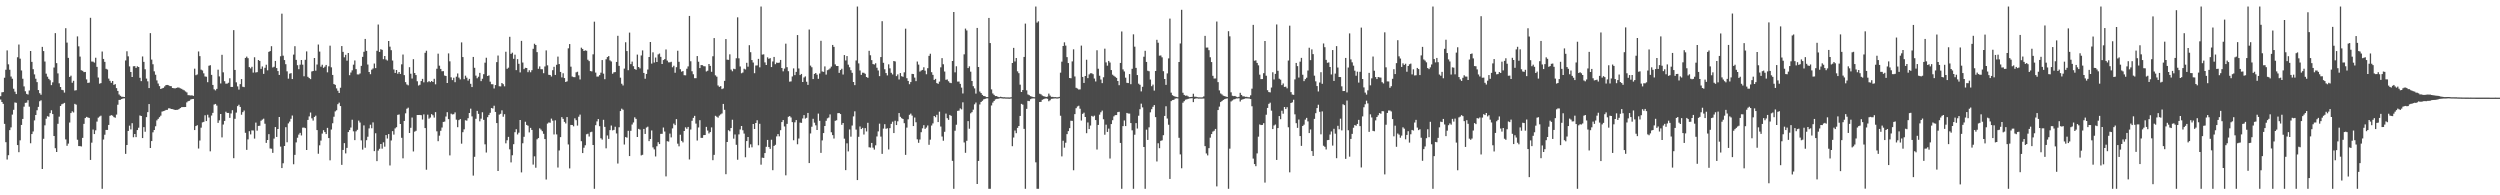 <svg xmlns="http://www.w3.org/2000/svg" width="1920" height="150"><path d="M0 73.876h1v2.573H0zM1 70.912h1v7.425H1zM2 70.724h1v9.045H2zM3 59.679h1v35.435H3zM4 53.554h1v55.678H4zM5 38.715h1v83.796H5zM6 49.384h1v69.798H6zM7 53.579h1v46.378H7zM8 58.788h1v39.063H8zM9 60.468h1v27.569H9zM10 68.131h1v16.212H10zM11 70.377h1v8.331H11zM12 72.253h1v6.711H12zM13 43.996h1v67.399H13zM14 34.197h1v82.679H14zM15 45.065h1v62.720H15zM16 54.094h1v41.849H16zM17 60.461h1v30.881H17zM18 66.330h1v15.601H18zM19 70.086h1v8.931H19zM20 72.089h1v6.720H20zM21 72.590h1v4.379H21zM22 69.489h1v12.419H22zM23 39.185h1v70.866H23zM24 47.539h1v55.435H24zM25 53.135h1v47.832H25zM26 57.161h1v35.282H26zM27 60.489h1v27.841H27zM28 63.096h1v21.584H28zM29 69.196h1v12.863H29zM30 71.560h1v6.228H30zM31 72.746h1v4.303H31zM32 35.973h1v93.819H32zM33 39.235h1v67.381H33zM34 47.237h1v49.017H34zM35 56.566h1v34.618H35zM36 58.898h1v30.363H36zM37 60.590h1v29.038H37zM38 61.645h1v25.248H38zM39 65.389h1v19.304H39zM40 63.240h1v24.383H40zM41 51.892h1v52.581H41zM42 25.436h1v88.399H42zM43 48.495h1v68.253H43zM44 56.378h1v38.683H44zM45 64.005h1v25.596H45zM46 66.811h1v14.621H46zM47 68.946h1v11.137H47zM48 69.273h1v10.355H48zM49 71.098h1v7.896H49zM50 21.652h1v85.384H50zM51 32.730h1v79.223H51zM52 44.440h1v65.840H52zM53 59.097h1v34.996H53zM54 58.115h1v28.736H54zM55 63.556h1v21.959H55zM56 62.057h1v24.328H56zM57 69.548h1v10.210H57zM58 69.257h1v11.131H58zM59 27.962h1v79.328H59zM60 35.577h1v76.577H60zM61 43.469h1v68.742H61zM62 53.973h1v58.511H62zM63 54.394h1v51.503H63zM64 55.394h1v39.745H64zM65 55.252h1v35.442H65zM66 60.981h1v28.786H66zM67 63.668h1v26.546H67zM68 63.437h1v27.152H68zM69 13.694h1v109.126H69zM70 47.234h1v62.354H70zM71 47.351h1v52.123H71zM72 48.097h1v54.863H72zM73 44.325h1v55.751H73zM74 51.340h1v42.066H74zM75 59.564h1v30.824H75zM76 64.236h1v25.282H76zM77 63.828h1v24.996H77zM78 39.601h1v105.386H78zM79 45.243h1v61.894H79zM80 47.530h1v55.962H80zM81 52.814h1v46.969H81zM82 53.375h1v46.433H82zM83 60.388h1v35.566H83zM84 62.048h1v26.884H84zM85 63.567h1v24.850H85zM86 62.187h1v26.642H86zM87 65.167h1v24.813H87zM88 64.629h1v25.777H88zM89 67.692h1v20.338H89zM90 69.848h1v10.579H90zM91 72.574h1v4.152H91zM92 73.565h1v3.062H92zM93 74.313h1v1.712H93zM94 74.355h1v1.270H94zM95 74.517h1v1.000H95zM96 46.449h1v71.711H96zM97 39.388h1v71.956H97zM98 43.279h1v57.262H98zM99 51.002h1v45.527H99zM100 55.277h1v44.117H100zM101 59.134h1v35.504H101zM102 50.896h1v54.545H102zM103 50.793h1v52.132H103zM104 52.197h1v53.144H104zM105 50.938h1v48.974H105zM106 51.478h1v46.619H106zM107 59.731h1v28.958H107zM108 62.292h1v26.793H108zM109 43.373h1v62.672H109zM110 47.520h1v50.127H110zM111 53.201h1v47.951H111zM112 60.347h1v29.610H112zM113 62.485h1v23.648H113zM114 67.655h1v12.291H114zM115 25.452h1v88.206H115zM116 45.792h1v62.535H116zM117 49.345h1v52.306H117zM118 54.803h1v45.042H118zM119 57.401h1v39.553H119zM120 61.757h1v30.725H120zM121 64.156h1v27.155H121zM122 66.174h1v23.843H122zM123 68.367h1v20.464H123zM124 67.843h1v17.860H124zM125 67.484h1v17.844H125zM126 66.360h1v18.670H126zM127 65.327h1v19.121H127zM128 65.254h1v19.135H128zM129 65.472h1v17.709H129zM130 66.074h1v17.125H130zM131 66.188h1v17.507H131zM132 67.568h1v16.262H132zM133 67.717h1v16.418H133zM134 67.891h1v16.580H134zM135 67.518h1v16.857H135zM136 67.186h1v17.146H136zM137 67.273h1v16.555H137zM138 67.834h1v15.168H138zM139 68.177h1v14.133H139zM140 68.877h1v13.351H140zM141 69.383h1v12.843H141zM142 70.255h1v11.925H142zM143 70.965h1v7.695H143zM144 73.041h1v4.655H144zM145 73.144h1v4.271H145zM146 73.313h1v3.140H146zM147 73.231h1v2.875H147zM148 73.622h1v2.351H148zM149 52.746h1v47.122H149zM150 57.747h1v39.054H150zM151 57.204h1v38.944H151zM152 39.516h1v74.567H152zM153 43.130h1v64.794H153zM154 53.503h1v44.568H154zM155 54.133h1v39.869H155zM156 56.305h1v37.269H156zM157 58.708h1v29.842H157zM158 58.926h1v34.069H158zM159 63.112h1v25.012H159zM160 50.480h1v39.789H160zM161 50.054h1v66.149H161zM162 57.493h1v31.245H162zM163 65.252h1v21.446H163zM164 68.616h1v11.655H164zM165 69.427h1v10.378H165zM166 68.271h1v12.843H166zM167 53.517h1v40.851H167zM168 58.653h1v33.781H168zM169 64.110h1v23.467H169zM170 42.110h1v63.421H170zM171 55.575h1v40.093H171zM172 62.377h1v30.521H172zM173 64.252h1v21.535H173zM174 64.199h1v22.538H174zM175 63.524h1v23.202H175zM176 60.130h1v30.379H176zM177 66.758h1v20.393H177zM178 66.767h1v17.841H178zM179 23.165h1v98.330H179zM180 53.714h1v37.543H180zM181 63.242h1v23.243H181zM182 66.378h1v15.154H182zM183 68.832h1v11.584H183zM184 64.616h1v17.525H184zM185 60.718h1v27.383H185zM186 66.616h1v19.512H186zM187 66.927h1v17.974H187zM188 44.513h1v57.470H188zM189 43.474h1v71.608H189zM190 44.717h1v62.366H190zM191 51.567h1v49.219H191zM192 52.542h1v50.693H192zM193 51.281h1v48.889H193zM194 55.756h1v44.424H194zM195 43.973h1v62.473H195zM196 55.639h1v38.500H196zM197 55.396h1v44.980H197zM198 46.072h1v50.670H198zM199 46.786h1v49.777H199zM200 52.890h1v39.823H200zM201 51.068h1v40.787H201zM202 56.731h1v34.412H202zM203 52.071h1v42.952H203zM204 49.718h1v59.990H204zM205 54.012h1v53.522H205zM206 39.816h1v63.185H206zM207 39.242h1v74.799H207zM208 35.484h1v78.735H208zM209 51.835h1v65.559H209zM210 51.276h1v55.190H210zM211 46.815h1v50.793H211zM212 52.279h1v52.901H212zM213 54.586h1v44.476H213zM214 57.568h1v32.307H214zM215 43.201h1v69.399H215zM216 10.508h1v118.579H216zM217 42.769h1v82.606H217zM218 46.106h1v66.035H218zM219 49.292h1v48.415H219zM220 54.801h1v54.446H220zM221 60.425h1v34.351H221zM222 56.593h1v36.811H222zM223 56.179h1v35.058H223zM224 60.706h1v28.008H224zM225 41.922h1v84.224H225zM226 35.479h1v83.480H226zM227 45.996h1v63.368H227zM228 50.075h1v55.703H228zM229 53.135h1v50.214H229zM230 49.649h1v52.380H230zM231 46.095h1v57.930H231zM232 49.649h1v48.383H232zM233 58.566h1v39.359H233zM234 45.937h1v52.489H234zM235 39.450h1v75.742H235zM236 58.983h1v33.108H236zM237 59.978h1v29.398H237zM238 60.768h1v25.639H238zM239 54.872h1v36.031H239zM240 54.549h1v38.058H240zM241 44.520h1v45.307H241zM242 54.295h1v34.518H242zM243 49.553h1v50.363H243zM244 34.193h1v83.865H244zM245 39.640h1v71.976H245zM246 51.224h1v56.781H246zM247 49.711h1v52.897H247zM248 52.128h1v47.868H248zM249 51.178h1v50.244H249zM250 49.892h1v53.094H250zM251 55.534h1v42.666H251zM252 50.931h1v55.094H252zM253 35.083h1v88.055H253zM254 51.723h1v47.761H254zM255 57.534h1v37.113H255zM256 64.554h1v25.122H256zM257 65.167h1v20.405H257zM258 67.879h1v16.795H258zM259 69.708h1v10.339H259zM260 71.409h1v7.450H260zM261 67.390h1v14.060H261zM262 35.371h1v91.235H262zM263 39.825h1v75.332H263zM264 44.032h1v65.891H264zM265 42.098h1v75.719H265zM266 46.609h1v66.946H266zM267 40.716h1v60.709H267zM268 57.774h1v42.126H268zM269 55.726h1v42.222H269zM270 53.996h1v37.951H270zM271 49.640h1v51.201H271zM272 46.436h1v61.196H272zM273 53.094h1v47.786H273zM274 57.117h1v42.561H274zM275 57.188h1v35.426H275zM276 56.419h1v37.679H276zM277 50.583h1v57.241H277zM278 43.673h1v71.237H278zM279 39.766h1v56.522H279zM280 29.894h1v83.583H280zM281 39.075h1v68.580H281zM282 49.539h1v55.472H282zM283 55.321h1v43.277H283zM284 57.003h1v38.795H284zM285 53.524h1v44.978H285zM286 52.570h1v41.423H286zM287 48.816h1v67.268H287zM288 52.306h1v50.036H288zM289 39.020h1v84.714H289zM290 18.846h1v96.794H290zM291 39.894h1v74.368H291zM292 37.791h1v72.780H292zM293 38.317h1v75.842H293zM294 45.458h1v63.833H294zM295 43.021h1v69.630H295zM296 45.724h1v58.010H296zM297 46.513h1v59.862H297zM298 31.487h1v71.498H298zM299 35.834h1v91.253H299zM300 38.569h1v69.331H300zM301 46.507h1v54.208H301zM302 53.334h1v50.056H302zM303 55.998h1v42.634H303zM304 53.755h1v43.945H304zM305 56.628h1v31.567H305zM306 55.289h1v32.627H306zM307 56.788h1v38.429H307zM308 49.397h1v56.445H308zM309 41.883h1v79.706H309zM310 57.726h1v35.133H310zM311 63.062h1v23.952H311zM312 64.856h1v18.654H312zM313 65.552h1v17.134H313zM314 51.606h1v50.562H314zM315 56.637h1v41.505H315zM316 60.336h1v29.915H316zM317 45.454h1v70.882H317zM318 56.062h1v45.060H318zM319 57.655h1v42.812H319zM320 62.418h1v25.925H320zM321 65.671h1v22.634H321zM322 65.085h1v23.199H322zM323 62.272h1v26.193H323zM324 60.555h1v31.229H324zM325 63.217h1v24.625H325zM326 40.565h1v57.800H326zM327 38.981h1v91.370H327zM328 63.139h1v24.941H328zM329 62.299h1v28.823H329zM330 63.098h1v27.173H330zM331 62.210h1v25.454H331zM332 62.986h1v25.523H332zM333 60.535h1v29.766H333zM334 64.778h1v21.362H334zM335 52.780h1v48.061H335zM336 41.222h1v67.234H336zM337 50.414h1v53.787H337zM338 52.920h1v47.550H338zM339 54.707h1v43.247H339zM340 54.625h1v39.038H340zM341 58.019h1v35.390H341zM342 58.381h1v31.119H342zM343 63.762h1v22.424H343zM344 40.997h1v50.507H344zM345 47.081h1v72.240H345zM346 59.372h1v27.905H346zM347 61.528h1v26.402H347zM348 59.683h1v28.011H348zM349 63.110h1v23.213H349zM350 58.880h1v33.021H350zM351 56.426h1v41.238H351zM352 59.592h1v32.671H352zM353 60.960h1v30.489H353zM354 32.545h1v77.772H354zM355 43.817h1v57.708H355zM356 60.846h1v38.498H356zM357 58.115h1v34.229H357zM358 59.628h1v33.053H358zM359 61.887h1v28.908H359zM360 60.555h1v26.232H360zM361 64.336h1v19.098H361zM362 66.863h1v22.527H362zM363 43.703h1v91.134H363zM364 52.066h1v68.365H364zM365 58.054h1v33.176H365zM366 60.132h1v24.994H366zM367 58.930h1v28.516H367zM368 55.962h1v37.205H368zM369 62.297h1v28.837H369zM370 60.468h1v25.761H370zM371 57.003h1v35.078H371zM372 48.125h1v62.743H372zM373 44.337h1v72.794H373zM374 58.381h1v31.647H374zM375 57.919h1v30.331H375zM376 62.739h1v23.879H376zM377 64.659h1v18.260H377zM378 64.698h1v18.629H378zM379 67.964h1v13.227H379zM380 65.314h1v20.661H380zM381 47.704h1v46.822H381zM382 42.650h1v88.657H382zM383 66.250h1v21.744H383zM384 66.362h1v21.030H384zM385 63.755h1v20.995H385zM386 64.677h1v24.953H386zM387 66.280h1v21.419H387zM388 39.718h1v70.372H388zM389 52.851h1v54.852H389zM390 51.977h1v53.133H390zM391 28.283h1v86.396H391zM392 41.370h1v83.345H392zM393 40.448h1v78.813H393zM394 45.152h1v65.600H394zM395 41.968h1v59.553H395zM396 53.847h1v45.399H396zM397 45.438h1v57.818H397zM398 48.985h1v52.927H398zM399 55.577h1v36.564H399zM400 31.400h1v101.024H400zM401 48.010h1v62.022H401zM402 53.075h1v51.988H402zM403 52.089h1v41.384H403zM404 52.242h1v43.730H404zM405 55.463h1v41.116H405zM406 53.954h1v47.704H406zM407 55.495h1v42.719H407zM408 53.911h1v45.900H408zM409 37.482h1v88.916H409zM410 33.600h1v86.442H410zM411 34.577h1v94.244H411zM412 40.057h1v66.948H412zM413 52.814h1v53.245H413zM414 50.999h1v47.543H414zM415 53.128h1v46.397H415zM416 53.201h1v47.539H416zM417 56.197h1v46.575H417zM418 51.068h1v55.758H418zM419 38.697h1v99.204H419zM420 50.180h1v44.737H420zM421 57.454h1v36.619H421zM422 57.616h1v36.651H422zM423 58.772h1v32.320H423zM424 53.913h1v38.768H424zM425 51.304h1v51.954H425zM426 57.527h1v34.872H426zM427 49.766h1v53.435H427zM428 43.460h1v85.217H428zM429 49.223h1v66.321H429zM430 55.241h1v50.077H430zM431 59.438h1v30.496H431zM432 56.266h1v35.001H432zM433 59.942h1v33.657H433zM434 62.954h1v31.856H434zM435 62.448h1v27.484H435zM436 37.134h1v73.798H436zM437 33.863h1v95.483H437zM438 51.192h1v44.749H438zM439 58.754h1v37.262H439zM440 59.225h1v37.791H440zM441 59.296h1v31.588H441zM442 55.529h1v36.765H442zM443 55.080h1v41.407H443zM444 57.857h1v31.812H444zM445 61.013h1v27.024H445zM446 36.630h1v71.791H446zM447 37.571h1v79.985H447zM448 39.150h1v74.332H448zM449 38.658h1v72.917H449zM450 38.972h1v64.135H450zM451 45.879h1v56.811H451zM452 46.967h1v57.877H452zM453 54.559h1v46.960H453zM454 54.817h1v46.358H454zM455 41.723h1v69.653H455zM456 16.637h1v128.359H456zM457 55.735h1v40.414H457zM458 58.839h1v34.401H458zM459 58.781h1v32.643H459zM460 57.681h1v39.235H460zM461 55.788h1v50.423H461zM462 46.156h1v61.082H462zM463 56.570h1v35.438H463zM464 60.841h1v36.573H464zM465 45.511h1v68.420H465zM466 43.803h1v60.212H466zM467 43.039h1v63.599H467zM468 46.378h1v53.542H468zM469 47.221h1v49.173H469zM470 56.618h1v43.549H470zM471 55.527h1v44.190H471zM472 55.346h1v42.000H472zM473 47.552h1v54.943H473zM474 27.518h1v98.058H474zM475 50.578h1v47.177H475zM476 59.649h1v25.660H476zM477 64.286h1v19.194H477zM478 65.623h1v18.640H478zM479 52.679h1v58.317H479zM480 32.451h1v72.821H480zM481 39.207h1v66.527H481zM482 53.911h1v46.557H482zM483 25.049h1v94.828H483zM484 49.267h1v51.178H484zM485 47.312h1v48.328H485zM486 50.826h1v43.208H486zM487 52.979h1v37.143H487zM488 53.606h1v37.663H488zM489 41.920h1v63.284H489zM490 51.473h1v47.498H490zM491 52.517h1v47.035H491zM492 42.574h1v76.758H492zM493 38.708h1v80.170H493zM494 56.005h1v43.039H494zM495 60.487h1v42.368H495zM496 56.806h1v41.121H496zM497 53.428h1v43.861H497zM498 43.792h1v64.579H498zM499 32.240h1v74.503H499zM500 48.830h1v51.384H500zM501 40.169h1v73.034H501zM502 48.019h1v66.719H502zM503 44.176h1v76.009H503zM504 47.614h1v64.719H504zM505 41.780h1v67.449H505zM506 41.089h1v69.573H506zM507 43.680h1v59.120H507zM508 49.159h1v53.613H508zM509 46.131h1v51.791H509zM510 45.417h1v55.607H510zM511 37.997h1v97.490H511zM512 46.559h1v61.858H512zM513 47.852h1v60.919H513zM514 47.894h1v54.707H514zM515 47.443h1v58.088H515zM516 51.677h1v46.918H516zM517 50.466h1v44.444H517zM518 55.863h1v40.228H518zM519 51.597h1v39.887H519zM520 38.972h1v71.347H520zM521 47.443h1v64.941H521zM522 53.158h1v50.311H522zM523 55.048h1v53.142H523zM524 54.591h1v54.769H524zM525 57.740h1v42.888H525zM526 57.877h1v39.919H526zM527 52.780h1v46.154H527zM528 50.990h1v46.513H528zM529 12.254h1v110.200H529zM530 47.065h1v52.430H530zM531 54.721h1v38.056H531zM532 57.035h1v33.479H532zM533 60.054h1v28.951H533zM534 60.038h1v34.900H534zM535 43.034h1v64.906H535zM536 47.395h1v50.484H536zM537 52.290h1v40.034H537zM538 49.990h1v55.872H538zM539 50.056h1v55.822H539zM540 50.828h1v52.936H540zM541 50.919h1v52.757H541zM542 54.888h1v42.565H542zM543 54.334h1v45.932H543zM544 49.175h1v53.320H544zM545 50.567h1v50.880H545zM546 55.145h1v42.680H546zM547 43.217h1v79.807H547zM548 29.235h1v89.685H548zM549 57.845h1v31.096H549zM550 58.857h1v30.785H550zM551 65.618h1v24.747H551zM552 66.730h1v22.057H552zM553 66.147h1v21.687H553zM554 68.475h1v18.654H554zM555 67.891h1v11.911H555zM556 62.096h1v22.213H556zM557 30.018h1v103.754H557zM558 45.818h1v63.238H558zM559 45.957h1v54.032H559zM560 41.732h1v59.074H560zM561 53.430h1v44.877H561zM562 54.751h1v37.214H562zM563 52.789h1v53.698H563zM564 53.121h1v50.166H564zM565 44.737h1v66.492H565zM566 13.300h1v109.401H566zM567 44.824h1v58.413H567zM568 51.025h1v48.429H568zM569 56.275h1v40.498H569zM570 55.724h1v44.312H570zM571 52.810h1v49.784H571zM572 53.348h1v67.442H572zM573 48.246h1v60.104H573zM574 51.210h1v53.986H574zM575 34.692h1v78.772H575zM576 40.084h1v70.766H576zM577 46.111h1v67.058H577zM578 48.042h1v47.205H578zM579 56.200h1v42.858H579zM580 50.327h1v44.133H580zM581 50.205h1v42.169H581zM582 45.211h1v66.378H582zM583 51.704h1v43.362H583zM584 4.999h1v121.468H584zM585 41.943h1v79.159H585zM586 41.723h1v79.548H586zM587 47.905h1v69.653H587zM588 49.942h1v62.817H588zM589 44.021h1v63.469H589zM590 45.168h1v67.763H590zM591 44.621h1v69.690H591zM592 51.482h1v55.856H592zM593 47.200h1v83.508H593zM594 43.716h1v68.385H594zM595 49.313h1v61.883H595zM596 48.079h1v56.662H596zM597 48.312h1v54.632H597zM598 48.088h1v56.616H598zM599 46.053h1v53.950H599zM600 52.217h1v41.515H600zM601 54.778h1v37.418H601zM602 52.709h1v44.403H602zM603 33.552h1v101.109H603zM604 51.601h1v43.554H604zM605 54.689h1v35.019H605zM606 62.743h1v26.413H606zM607 62.514h1v27.686H607zM608 58.722h1v35.078H608zM609 52.528h1v55.190H609zM610 57.713h1v36.223H610zM611 55.179h1v37.054H611zM612 26.933h1v83.839H612zM613 52.604h1v53.808H613zM614 57.667h1v36.495H614zM615 56.770h1v37.617H615zM616 62.986h1v27.988H616zM617 59.500h1v28.931H617zM618 58.676h1v32.412H618zM619 62.757h1v27.697H619zM620 65.165h1v21.588H620zM621 22.691h1v102.548H621zM622 50.393h1v52.119H622zM623 51.682h1v45.644H623zM624 60.718h1v30.526H624zM625 56.804h1v37.386H625zM626 56.081h1v40.162H626zM627 57.326h1v42.501H627zM628 60.521h1v26.701H628zM629 56.458h1v36.321H629zM630 31.355h1v86.048H630zM631 54.886h1v52.931H631zM632 55.186h1v47.021H632zM633 51.006h1v45.776H633zM634 57.273h1v35.477H634zM635 53.893h1v36.985H635zM636 53.389h1v36.896H636zM637 52.538h1v35.328H637zM638 51.130h1v50.462H638zM639 34.520h1v69.267H639zM640 35.992h1v70.404H640zM641 49.457h1v43.320H641zM642 50.674h1v41.686H642zM643 50.668h1v36.271H643zM644 55.984h1v30.814H644zM645 53.794h1v33.815H645zM646 52.773h1v43.064H646zM647 57.257h1v37.186H647zM648 42.274h1v64.199H648zM649 46.440h1v84.242H649zM650 43.044h1v67.060H650zM651 49.686h1v66.611H651zM652 51.654h1v47.788H652zM653 53.934h1v51.020H653zM654 55.923h1v40.503H654zM655 62.979h1v26.436H655zM656 65.382h1v20.116H656zM657 46.429h1v53.110H657zM658 4.999h1v133.310H658zM659 48.713h1v56.360H659zM660 54.124h1v42.995H660zM661 57.477h1v41.636H661zM662 55.808h1v42.371H662zM663 55.900h1v47.433H663zM664 56.673h1v41.711H664zM665 59.152h1v41.803H665zM666 59.736h1v34.591H666zM667 38.999h1v74.105H667zM668 42.453h1v70.887H668zM669 46.202h1v63.563H669zM670 49.184h1v64.201H670zM671 49.587h1v65.295H671zM672 48.589h1v63.020H672zM673 52.025h1v52.785H673zM674 54.105h1v46.788H674zM675 58.445h1v36.534H675zM676 43.803h1v61.100H676zM677 16.267h1v101.884H677zM678 48.235h1v50.551H678zM679 53.178h1v42.220H679zM680 56.120h1v42.810H680zM681 57.893h1v40.629H681zM682 49.420h1v65.359H682zM683 52.462h1v45.953H683zM684 55.898h1v39.240H684zM685 57.191h1v36.250H685zM686 46.859h1v55.337H686zM687 47.225h1v45.513H687zM688 58.447h1v37.612H688zM689 57.131h1v36.072H689zM690 61.020h1v25.813H690zM691 56.113h1v33.595H691zM692 58.546h1v32.227H692zM693 59.008h1v32.384H693zM694 55.534h1v39.107H694zM695 22.025h1v96.906H695zM696 60.063h1v37.939H696zM697 62.144h1v29.482H697zM698 64.650h1v23.534H698zM699 63.036h1v24.234H699zM700 56.717h1v32.089H700zM701 56.861h1v39.956H701zM702 59.617h1v30.661H702zM703 62.318h1v31.579H703zM704 47.243h1v59.759H704zM705 49.622h1v60.040H705zM706 54.966h1v52.215H706zM707 54.153h1v47.379H707zM708 53.730h1v44.840H708zM709 51.675h1v44.460H709zM710 54.291h1v44.691H710zM711 57.047h1v40.906H711zM712 52.400h1v43.977H712zM713 42.881h1v68.344H713zM714 41.290h1v65.984H714zM715 55.460h1v40.942H715zM716 57.495h1v37.271H716zM717 61.398h1v27.676H717zM718 60.546h1v29.517H718zM719 63.810h1v24.358H719zM720 64.412h1v29.352H720zM721 62.672h1v23.080H721zM722 51.727h1v45.431H722zM723 44.666h1v60.171H723zM724 49.342h1v58.754H724zM725 54.918h1v46.296H725zM726 61.288h1v25.957H726zM727 61.052h1v29.745H727zM728 62.395h1v29.675H728zM729 63.515h1v24.770H729zM730 63.840h1v25.143H730zM731 46.838h1v76.691H731zM732 9.199h1v135.796H732zM733 55.570h1v44.849H733zM734 50.876h1v44.907H734zM735 62.686h1v22.472H735zM736 62.634h1v22.286H736zM737 64.398h1v18.864H737zM738 67.296h1v16.711H738zM739 71.764h1v6.844H739zM740 41.727h1v67.703H740zM741 21.961h1v95.377H741zM742 23.399h1v84.718H742zM743 52.281h1v40.741H743zM744 50.951h1v47.896H744zM745 55.053h1v32.000H745zM746 62.215h1v23.882H746zM747 66.213h1v18.022H747zM748 67.912h1v12.222H748zM749 71.871h1v6.848H749zM750 21.435h1v119.879H750zM751 51.455h1v72.157H751zM752 70.306h1v9.906H752zM753 71.478h1v6.878H753zM754 72.855h1v4.575H754zM755 73.725h1v2.628H755zM756 73.885h1v2.087H756zM757 74.529h1v1.064H757zM758 74.538h1v1.000H758zM759 13.774h1v131.223H759zM760 33.067h1v111.926H760zM761 68.635h1v12.366H761zM762 71.784h1v7.031H762zM763 72.851h1v4.646H763zM764 73.792h1v2.566H764zM765 73.801h1v2.106H765zM766 74.405h1v1.495H766zM767 74.588h1v1.000H767zM768 74.306h1v1.133H768zM769 74.567h1v1.000H769zM770 74.707h1v1.000H770zM771 74.673h1v1.000H771zM772 74.780h1v1.000H772zM773 74.789h1v1.000H773zM774 74.817h1v1.000H774zM775 74.856h1v1.000H775zM776 74.648h1v1.000H776zM777 48.376h1v63.922H777zM778 36.745h1v68.884H778zM779 47.225h1v53.023H779zM780 44.543h1v57.777H780zM781 54.803h1v43.421H781zM782 56.204h1v40.578H782zM783 65.039h1v24.019H783zM784 70.660h1v9.087H784zM785 69.104h1v11.268H785zM786 43.703h1v55.252H786zM787 18.137h1v126.853H787zM788 69.358h1v14.273H788zM789 72.569h1v4.873H789zM790 73.107h1v4.546H790zM791 73.865h1v2.323H791zM792 74.194h1v1.479H792zM793 74.565h1v1.000H793zM794 74.638h1v1.000H794zM795 5.008h1v119.682H795zM796 17.336h1v127.657H796zM797 16.406h1v128.586H797zM798 71.976h1v6.345H798zM799 72.471h1v5.779H799zM800 73.347h1v3.278H800zM801 73.865h1v2.332H801zM802 74.162h1v1.602H802zM803 74.474h1v1.103H803zM804 74.190h1v1.694H804zM805 71.880h1v5.871H805zM806 73.407h1v3.580H806zM807 74.403h1v1.501H807zM808 74.382h1v1.405H808zM809 74.606h1v1.000H809zM810 74.547h1v1.000H810zM811 74.682h1v1.000H811zM812 74.712h1v1.000H812zM813 74.377h1v1.007H813zM814 55.811h1v33.078H814zM815 47.356h1v72.771H815zM816 35.353h1v72.727H816zM817 32.510h1v80.889H817zM818 35.017h1v74.593H818zM819 43.886h1v59.136H819zM820 48.418h1v52.302H820zM821 59.905h1v38.498H821zM822 60.120h1v32.623H822zM823 47.136h1v45.669H823zM824 37.889h1v92.873H824zM825 58.733h1v28.922H825zM826 67.417h1v15.704H826zM827 68.012h1v13.744H827zM828 68.777h1v12.437H828zM829 68.637h1v14.875H829zM830 35.014h1v57.582H830zM831 59.090h1v28.368H831zM832 63.680h1v22.836H832zM833 58.356h1v31.506H833zM834 45.859h1v56.461H834zM835 60.027h1v34.032H835zM836 57.129h1v41.982H836zM837 56.271h1v40.114H837zM838 56.275h1v32.707H838zM839 56.971h1v32.625H839zM840 60.290h1v28.564H840zM841 62.551h1v29.670H841zM842 38.628h1v76.208H842zM843 52.801h1v43.151H843zM844 58.184h1v29.871H844zM845 61.073h1v25.122H845zM846 63.853h1v21.087H846zM847 59.338h1v32.254H847zM848 37.395h1v66.096H848zM849 47.932h1v47.793H849zM850 50.420h1v50.890H850zM851 46.793h1v51.970H851zM852 48.035h1v73.737H852zM853 53.796h1v41.464H853zM854 57.326h1v35.012H854zM855 58.225h1v31.153H855zM856 58.976h1v29.441H856zM857 59.798h1v28.562H857zM858 62.212h1v23.911H858zM859 65.417h1v20.455H859zM860 48.338h1v61.446H860zM861 24.156h1v120.838H861zM862 53.277h1v43.572H862zM863 54.884h1v37.619H863zM864 59.660h1v37.184H864zM865 63.583h1v23.126H865zM866 63.792h1v23.417H866zM867 56.900h1v30.338H867zM868 64.661h1v29.851H868zM869 52.824h1v47.280H869zM870 26.342h1v118.648H870zM871 35.836h1v67.623H871zM872 52.142h1v42.444H872zM873 57.648h1v41.055H873zM874 64.270h1v24.600H874zM875 65.117h1v18.773H875zM876 70.203h1v9.402H876zM877 66.655h1v15.804H877zM878 43.591h1v69.326H878zM879 38.990h1v106.007H879zM880 47.569h1v52.004H880zM881 54.314h1v53.149H881zM882 54.712h1v43.101H882zM883 61.098h1v25.191H883zM884 66.186h1v17.690H884zM885 64.998h1v17.038H885zM886 69.603h1v11.103H886zM887 54.504h1v35.442H887zM888 30.551h1v93.464H888zM889 32.799h1v77.216H889zM890 42.776h1v71.027H890zM891 42.609h1v65.588H891zM892 44.035h1v63.744H892zM893 54.666h1v49.168H893zM894 60.683h1v28.342H894zM895 65.163h1v16.447H895zM896 56.378h1v34.657H896zM897 44.872h1v50.938H897zM898 14.266h1v123.180H898zM899 71.182h1v6.477H899zM900 73.098h1v3.735H900zM901 73.798h1v2.905H901zM902 74.174h1v1.584H902zM903 74.371h1v1.158H903zM904 74.641h1v1.000H904zM905 47.623h1v58.184H905zM906 33.364h1v85.206H906zM907 7.528h1v121.678H907zM908 71.235h1v7.688H908zM909 72.922h1v4.795H909zM910 73.533h1v3.026H910zM911 73.391h1v2.902H911zM912 74.020h1v1.907H912zM913 74.611h1v1.000H913zM914 74.496h1v1.000H914zM915 74.398h1v1.014H915zM916 71.983h1v6.475H916zM917 74.229h1v1.691H917zM918 74.268h1v1.321H918zM919 74.581h1v1.000H919zM920 74.755h1v1.000H920zM921 74.746h1v1.000H921zM922 74.789h1v1.000H922zM923 74.718h1v1.000H923zM924 74.050h1v1.639H924zM925 27.567h1v84.645H925zM926 36.546h1v81.290H926zM927 36.530h1v82.803H927zM928 38.530h1v75.229H928zM929 43.961h1v61.791H929zM930 47.653h1v55.293H930zM931 58.191h1v42.883H931zM932 60.294h1v40.105H932zM933 60.271h1v38.761H933zM934 16.562h1v126.613H934zM935 63.055h1v21.490H935zM936 69.420h1v12.444H936zM937 71.782h1v6.612H937zM938 72.567h1v5.058H938zM939 73.496h1v3.275H939zM940 73.808h1v2.360H940zM941 74.128h1v1.705H941zM942 74.519h1v1.067H942zM943 23.964h1v121.028H943zM944 27.905h1v86.272H944zM945 70.905h1v7.015H945zM946 73.499h1v3.667H946zM947 73.805h1v2.605H947zM948 73.695h1v2.451H948zM949 74.306h1v1.337H949zM950 74.643h1v1.000H950zM951 74.329h1v1.122H951zM952 71.267h1v6.702H952zM953 72.887h1v3.767H953zM954 73.979h1v2.291H954zM955 73.977h1v1.998H955zM956 74.393h1v1.160H956zM957 74.329h1v1.222H957zM958 74.645h1v1.000H958zM959 74.709h1v1.000H959zM960 73.219h1v2.850H960zM961 68.090h1v13.527H961zM962 19.075h1v102.740H962zM963 46.655h1v79.353H963zM964 46.358h1v81.274H964zM965 48.335h1v69.486H965zM966 50.153h1v54.785H966zM967 57.337h1v38.242H967zM968 60.775h1v35.282H968zM969 60.725h1v35.239H969zM970 56.200h1v38.397H970zM971 31.510h1v108.728H971zM972 58.157h1v29.972H972zM973 69.273h1v13.630H973zM974 70.713h1v9.039H974zM975 70.967h1v7.883H975zM976 67.239h1v17.775H976zM977 55.518h1v43.618H977zM978 61.045h1v35.323H978zM979 56.715h1v38.921H979zM980 18.773h1v104.041H980zM981 54.355h1v43.987H981zM982 60.459h1v28.704H982zM983 61.201h1v30.338H983zM984 65.362h1v19.686H984zM985 64.108h1v23.215H985zM986 66.749h1v15.427H986zM987 66.552h1v17.216H987zM988 67.831h1v14.511H988zM989 46.516h1v51.226H989zM990 19.732h1v112.596H990zM991 70.750h1v8.350H991zM992 72.581h1v5.990H992zM993 72.871h1v3.740H993zM994 60.986h1v26.814H994zM995 48.310h1v46.326H995zM996 50.773h1v47.408H996zM997 59.530h1v32.281H997zM998 47.351h1v57.161H998zM999 44.463h1v67.564H999zM1000 57.404h1v39.384H1000zM1001 62.311h1v33.447H1001zM1002 60.784h1v31.066H1002zM1003 59.708h1v30.826H1003zM1004 54.160h1v39.070H1004zM1005 36.676h1v65.520H1005zM1006 46.184h1v53.261H1006zM1007 37.937h1v78.083H1007zM1008 41.590h1v78.145H1008zM1009 58.113h1v33.158H1009zM1010 62.487h1v24.465H1010zM1011 66.076h1v16.935H1011zM1012 70.248h1v10.165H1012zM1013 63.396h1v22.446H1013zM1014 55.440h1v47.749H1014zM1015 64.382h1v21.190H1015zM1016 33.362h1v78.543H1016zM1017 36.241h1v76.488H1017zM1018 45.998h1v68.809H1018zM1019 48.244h1v59.395H1019zM1020 47.937h1v59.507H1020zM1021 51.439h1v51.860H1021zM1022 57.204h1v43.769H1022zM1023 38.468h1v73.338H1023zM1024 62.171h1v36.763H1024zM1025 56.516h1v46.120H1025zM1026 35.408h1v86.069H1026zM1027 51.885h1v44.712H1027zM1028 59.134h1v40.118H1028zM1029 59.180h1v31.956H1029zM1030 66.328h1v33.836H1030zM1031 69.953h1v10.103H1031zM1032 69.866h1v10.872H1032zM1033 44.506h1v77.502H1033zM1034 70.976h1v6.232H1034zM1035 51.865h1v48.166H1035zM1036 25.660h1v94.686H1036zM1037 45.634h1v61.043H1037zM1038 47.859h1v54.971H1038zM1039 50.452h1v47.635H1039zM1040 54.295h1v41.755H1040zM1041 58.152h1v38.406H1041zM1042 55.035h1v40.123H1042zM1043 63.448h1v28.615H1043zM1044 55.122h1v41.739H1044zM1045 21.194h1v107.412H1045zM1046 60.670h1v28.738H1046zM1047 67.117h1v15.262H1047zM1048 71.104h1v8.970H1048zM1049 72.661h1v4.658H1049zM1050 69.379h1v10.057H1050zM1051 55.950h1v45.303H1051zM1052 65.547h1v22.247H1052zM1053 60.171h1v30.057H1053zM1054 43.403h1v57.085H1054zM1055 54.311h1v46.500H1055zM1056 59.173h1v33.273H1056zM1057 60.709h1v29.153H1057zM1058 59.159h1v29.377H1058zM1059 59.454h1v27.406H1059zM1060 59.608h1v27.743H1060zM1061 63.137h1v22.199H1061zM1062 64.117h1v21.318H1062zM1063 24.813h1v109.108H1063zM1064 51.698h1v44.076H1064zM1065 62.505h1v24.234H1065zM1066 62.579h1v22.254H1066zM1067 67.442h1v17.448H1067zM1068 66.197h1v19.432H1068zM1069 60.521h1v30.917H1069zM1070 53.169h1v51.551H1070zM1071 56.863h1v39.651H1071zM1072 48.468h1v64.295H1072zM1073 30.874h1v71.704H1073zM1074 43.254h1v60.155H1074zM1075 44.932h1v60.853H1075zM1076 51.430h1v52.716H1076zM1077 48.617h1v49.152H1077zM1078 49.889h1v48.923H1078zM1079 48.930h1v58.102H1079zM1080 55.101h1v48.537H1080zM1081 50.668h1v50.111H1081zM1082 49.358h1v60.141H1082zM1083 48.846h1v54.261H1083zM1084 57.120h1v42.664H1084zM1085 53.249h1v46.992H1085zM1086 57.941h1v36.184H1086zM1087 57.811h1v34.270H1087zM1088 52.171h1v45.831H1088zM1089 53.057h1v46.909H1089zM1090 57.653h1v41.608H1090zM1091 42.545h1v63.254H1091zM1092 35.976h1v87.506H1092zM1093 45.646h1v68.887H1093zM1094 46.543h1v65.950H1094zM1095 47.896h1v58.241H1095zM1096 52.281h1v46.983H1096zM1097 53.075h1v52.318H1097zM1098 51.693h1v41.865H1098zM1099 49.498h1v61.322H1099zM1100 5.006h1v139.989H1100zM1101 45.367h1v74.567H1101zM1102 47.907h1v61.102H1102zM1103 44.479h1v64.803H1103zM1104 47.756h1v58.145H1104zM1105 57.266h1v40.508H1105zM1106 58.168h1v35.282H1106zM1107 55.209h1v38.562H1107zM1108 60.125h1v31.192H1108zM1109 37.468h1v58.131H1109zM1110 30.512h1v74.055H1110zM1111 40.736h1v59.619H1111zM1112 45.634h1v50.535H1112zM1113 47.216h1v47.532H1113zM1114 57.243h1v38.505H1114zM1115 51.709h1v39.590H1115zM1116 51.972h1v41.400H1116zM1117 57.079h1v34.000H1117zM1118 40.421h1v69.111H1118zM1119 36.298h1v94.457H1119zM1120 59.212h1v30.940H1120zM1121 60.965h1v28.571H1121zM1122 62.155h1v26.255H1122zM1123 59.747h1v29.457H1123zM1124 57.818h1v35.227H1124zM1125 58.752h1v54.071H1125zM1126 58.855h1v33.442H1126zM1127 61.443h1v33.652H1127zM1128 45.721h1v60.800H1128zM1129 41.453h1v65.927H1129zM1130 41.077h1v65.318H1130zM1131 44.836h1v55.426H1131zM1132 50.725h1v43.799H1132zM1133 50.899h1v44.433H1133zM1134 53.311h1v37.438H1134zM1135 57.211h1v33.810H1135zM1136 58.727h1v31.464H1136zM1137 12.463h1v106.165H1137zM1138 59.695h1v30.611H1138zM1139 59.599h1v28.111H1139zM1140 63.567h1v24.790H1140zM1141 64.904h1v21.895H1141zM1142 61.931h1v27.438H1142zM1143 57.626h1v30.922H1143zM1144 60.537h1v31.382H1144zM1145 55.966h1v38.097H1145zM1146 48.688h1v62.853H1146zM1147 45.362h1v70.942H1147zM1148 55.103h1v46.969H1148zM1149 57.101h1v36.028H1149zM1150 56.886h1v35.175H1150zM1151 55.353h1v34.087H1151zM1152 55.991h1v42.725H1152zM1153 47.344h1v53.707H1153zM1154 54.073h1v44.229H1154zM1155 46.754h1v59.782H1155zM1156 44.749h1v62.606H1156zM1157 48.956h1v50.297H1157zM1158 58.168h1v35.120H1158zM1159 58.051h1v35.735H1159zM1160 60.658h1v31.190H1160zM1161 44.380h1v58.376H1161zM1162 46.092h1v64.561H1162zM1163 52.059h1v51.846H1163zM1164 37.933h1v67.694H1164zM1165 35.928h1v73.682H1165zM1166 46.651h1v64.172H1166zM1167 37.887h1v59.946H1167zM1168 53.206h1v47.175H1168zM1169 54.893h1v39.377H1169zM1170 55.202h1v39.329H1170zM1171 53.618h1v46.731H1171zM1172 58.472h1v33.323H1172zM1173 21.684h1v92.796H1173zM1174 28.043h1v108.018H1174zM1175 46.216h1v61.620H1175zM1176 50.837h1v61.395H1176zM1177 49.658h1v54.636H1177zM1178 51.318h1v50.246H1178zM1179 56.042h1v40.473H1179zM1180 55.009h1v35.367H1180zM1181 60.349h1v29.684H1181zM1182 46.992h1v48.498H1182zM1183 31.414h1v90.072H1183zM1184 49.498h1v62.206H1184zM1185 53.066h1v63.650H1185zM1186 49.230h1v65.348H1186zM1187 44.012h1v63.680H1187zM1188 45.158h1v60.075H1188zM1189 51.283h1v46.030H1189zM1190 50.723h1v41.949H1190zM1191 49.022h1v44.577H1191zM1192 48.811h1v57.903H1192zM1193 51.299h1v48.477H1193zM1194 60.379h1v30.368H1194zM1195 64.208h1v19.739H1195zM1196 63.725h1v19.533H1196zM1197 60.725h1v22.565H1197zM1198 47.452h1v64.005H1198zM1199 52.869h1v41.430H1199zM1200 57.575h1v29.409H1200zM1201 37.157h1v70.537H1201zM1202 41.338h1v67.184H1202zM1203 51.524h1v53.336H1203zM1204 52.831h1v43.973H1204zM1205 57.019h1v34.081H1205zM1206 54.156h1v37.706H1206zM1207 58.266h1v35.037H1207zM1208 59.679h1v33.511H1208zM1209 61.510h1v27.310H1209zM1210 47.974h1v47.310H1210zM1211 32.055h1v112.937H1211zM1212 56.051h1v40.194H1212zM1213 55.444h1v39.986H1213zM1214 56.284h1v39.384H1214zM1215 57.610h1v37.237H1215zM1216 61.814h1v27.022H1216zM1217 62.487h1v25.838H1217zM1218 61.027h1v31.494H1218zM1219 52.588h1v46.882H1219zM1220 39.848h1v75.698H1220zM1221 55.284h1v44.691H1221zM1222 52.947h1v44.840H1222zM1223 60.095h1v33.316H1223zM1224 61.755h1v33.392H1224zM1225 61.505h1v31.059H1225zM1226 61.162h1v27.647H1226zM1227 62.638h1v23.948H1227zM1228 58.278h1v35.905H1228zM1229 24.946h1v98.756H1229zM1230 59.578h1v35.971H1230zM1231 58.466h1v35.916H1231zM1232 59.260h1v28.471H1232zM1233 64.135h1v22.208H1233zM1234 60.954h1v29.144H1234zM1235 50.107h1v47.964H1235zM1236 64.108h1v24.774H1236zM1237 60.260h1v28.846H1237zM1238 49.569h1v67.907H1238zM1239 50.638h1v44.856H1239zM1240 60.729h1v30.666H1240zM1241 63.902h1v23.161H1241zM1242 61.482h1v30.611H1242zM1243 57.223h1v33.257H1243zM1244 63.023h1v24.397H1244zM1245 63.783h1v19.970H1245zM1246 65.137h1v21.870H1246zM1247 40.091h1v75.179H1247zM1248 21.043h1v97.076H1248zM1249 56.293h1v37.756H1249zM1250 59.772h1v31.176H1250zM1251 57.630h1v29.198H1251zM1252 61.162h1v28.743H1252zM1253 57.621h1v35.829H1253zM1254 62.668h1v22.153H1254zM1255 61.514h1v30.162H1255zM1256 42.799h1v59.903H1256zM1257 29.203h1v75.336H1257zM1258 55.076h1v34.289H1258zM1259 54.785h1v36.967H1259zM1260 64.217h1v24.241H1260zM1261 66.364h1v17.509H1261zM1262 63.927h1v21.151H1262zM1263 64.000h1v19.668H1263zM1264 63.213h1v22.151H1264zM1265 54.172h1v49.063H1265zM1266 37.971h1v65.916H1266zM1267 57.493h1v44.948H1267zM1268 51.704h1v48.514H1268zM1269 53.622h1v46.214H1269zM1270 59.473h1v36.827H1270zM1271 53.020h1v38.228H1271zM1272 44.536h1v53.691H1272zM1273 52.961h1v44.140H1273zM1274 50.015h1v51.018H1274zM1275 27.972h1v70.624H1275zM1276 50.478h1v57.037H1276zM1277 54.632h1v41.757H1277zM1278 53.192h1v41.931H1278zM1279 57.035h1v40.338H1279zM1280 49.445h1v45.387H1280zM1281 58.278h1v34.376H1281zM1282 57.735h1v36.603H1282zM1283 51.189h1v53.652H1283zM1284 40.647h1v88.046H1284zM1285 53.808h1v62.302H1285zM1286 58.260h1v39.993H1286zM1287 56.850h1v33.719H1287zM1288 56.742h1v33.170H1288zM1289 61.821h1v32.368H1289zM1290 58.681h1v36.536H1290zM1291 59.569h1v31.151H1291zM1292 47.882h1v54.314H1292zM1293 38.578h1v71.214H1293zM1294 40.196h1v62.274H1294zM1295 52.416h1v38.180H1295zM1296 57.964h1v33.492H1296zM1297 57.090h1v36.502H1297zM1298 60.487h1v33.002H1298zM1299 60.899h1v29.732H1299zM1300 60.578h1v27.681H1300zM1301 58.921h1v36.053H1301zM1302 48.106h1v56.939H1302zM1303 34.584h1v91.203H1303zM1304 55.245h1v35.273H1304zM1305 60.677h1v29.093H1305zM1306 65.691h1v20.512H1306zM1307 67.575h1v15.141H1307zM1308 68.092h1v19.130H1308zM1309 61.153h1v29.498H1309zM1310 62.867h1v22.925H1310zM1311 39.862h1v62.679H1311zM1312 38.775h1v90.120H1312zM1313 51.009h1v48.660H1313zM1314 57.802h1v32.879H1314zM1315 55.573h1v34.726H1315zM1316 63.551h1v24.410H1316zM1317 64.373h1v21.867H1317zM1318 46.848h1v76.769H1318zM1319 63.217h1v22.517H1319zM1320 42.943h1v65.847H1320zM1321 25.678h1v91.489H1321zM1322 59.445h1v34.046H1322zM1323 61.093h1v30.851H1323zM1324 62.336h1v26.482H1324zM1325 63.249h1v21.117H1325zM1326 60.558h1v26.630H1326zM1327 34.506h1v79.106H1327zM1328 62.585h1v26.793H1328zM1329 59.466h1v30.762H1329zM1330 10.384h1v110.271H1330zM1331 50.613h1v49.770H1331zM1332 49.693h1v49.482H1332zM1333 53.597h1v44.588H1333zM1334 55.293h1v41.867H1334zM1335 59.862h1v36.706H1335zM1336 58.919h1v31.638H1336zM1337 64.373h1v23.405H1337zM1338 65.710h1v22.085H1338zM1339 33.138h1v96.142H1339zM1340 38.816h1v58.129H1340zM1341 66.525h1v17.731H1341zM1342 68.102h1v14.651H1342zM1343 68.074h1v13.875H1343zM1344 64.874h1v18.130H1344zM1345 61.560h1v44.634H1345zM1346 58.864h1v31.242H1346zM1347 64.499h1v18.741H1347zM1348 63.089h1v22.231H1348zM1349 39.915h1v73.535H1349zM1350 50.139h1v47.655H1350zM1351 55.694h1v45.392H1351zM1352 58.280h1v44.524H1352zM1353 54.671h1v40.494H1353zM1354 54.206h1v36.525H1354zM1355 55.856h1v36.484H1355zM1356 60.363h1v30.638H1356zM1357 54.842h1v33.417H1357zM1358 17.180h1v123.548H1358zM1359 54.478h1v38.880H1359zM1360 57.852h1v29.210H1360zM1361 59.038h1v27.370H1361zM1362 64.291h1v25.708H1362zM1363 67.545h1v16.544H1363zM1364 49.953h1v46.072H1364zM1365 61.745h1v24.120H1365zM1366 64.318h1v21.107H1366zM1367 20.254h1v106.620H1367zM1368 44.193h1v64.288H1368zM1369 46.639h1v56.497H1369zM1370 52.803h1v44.499H1370zM1371 56.891h1v42.984H1371zM1372 57.035h1v40.965H1372zM1373 54.977h1v52.432H1373zM1374 50.750h1v51.137H1374zM1375 47.099h1v48.983H1375zM1376 27.242h1v106.725H1376zM1377 26.447h1v105.270H1377zM1378 46.962h1v51.400H1378zM1379 50.246h1v50.539H1379zM1380 47.777h1v51.400H1380zM1381 49.812h1v48.999H1381zM1382 49.315h1v56.362H1382zM1383 45.641h1v62.098H1383zM1384 46.902h1v60.356H1384zM1385 52.572h1v45.522H1385zM1386 43.902h1v70.310H1386zM1387 48.994h1v52.155H1387zM1388 50.281h1v47.276H1388zM1389 50.620h1v48.624H1389zM1390 49.507h1v49.068H1390zM1391 54.073h1v50.013H1391zM1392 58.816h1v36.594H1392zM1393 58.731h1v32.616H1393zM1394 52.364h1v53.652H1394zM1395 32.886h1v104.910H1395zM1396 40.299h1v60.828H1396zM1397 53.531h1v45.142H1397zM1398 51.102h1v44.895H1398zM1399 48.644h1v47.440H1399zM1400 49.702h1v45.181H1400zM1401 52.270h1v42.073H1401zM1402 53.902h1v41.077H1402zM1403 52.549h1v37.587H1403zM1404 38.365h1v75.858H1404zM1405 43.783h1v77.937H1405zM1406 49.507h1v65.673H1406zM1407 48.914h1v58.511H1407zM1408 47.637h1v50.432H1408zM1409 48.603h1v50.528H1409zM1410 56.314h1v40.956H1410zM1411 58.418h1v30.954H1411zM1412 48.855h1v45.403H1412zM1413 26.436h1v105.009H1413zM1414 39.837h1v67.765H1414zM1415 58.067h1v35.804H1415zM1416 59.489h1v32.453H1416zM1417 63.982h1v23.655H1417zM1418 61.830h1v27.825H1418zM1419 50.928h1v51.180H1419zM1420 52.473h1v42.673H1420zM1421 54.817h1v37.079H1421zM1422 40.171h1v73.025H1422zM1423 39.784h1v72.597H1423zM1424 49.203h1v61.800H1424zM1425 53.345h1v53.000H1425zM1426 55.504h1v42.460H1426zM1427 53.764h1v43.126H1427zM1428 56.236h1v40.240H1428zM1429 58.967h1v32.600H1429zM1430 59.576h1v34.227H1430zM1431 41.833h1v69.159H1431zM1432 24.039h1v120.872H1432zM1433 54.497h1v43.410H1433zM1434 59.642h1v35.227H1434zM1435 63.160h1v26.880H1435zM1436 63.414h1v26.317H1436zM1437 61.588h1v28.484H1437zM1438 64.318h1v25.751H1438zM1439 64.030h1v24.419H1439zM1440 49.715h1v46.095H1440zM1441 42.794h1v72.741H1441zM1442 46.147h1v72.025H1442zM1443 49.873h1v49.150H1443zM1444 55.188h1v46.049H1444zM1445 55.218h1v41.228H1445zM1446 56.669h1v41.398H1446zM1447 55.932h1v51.617H1447zM1448 59.805h1v40.036H1448zM1449 51.066h1v47.992H1449zM1450 47.161h1v79.614H1450zM1451 51.801h1v55.241H1451zM1452 53.947h1v48.562H1452zM1453 56.937h1v40.702H1453zM1454 56.989h1v36.665H1454zM1455 56.680h1v36.619H1455zM1456 28.844h1v80.580H1456zM1457 51.121h1v56.651H1457zM1458 55.188h1v45.737H1458zM1459 42.735h1v66.756H1459zM1460 40.936h1v65.389H1460zM1461 38.395h1v75.758H1461zM1462 45.456h1v59.953H1462zM1463 50.647h1v48.209H1463zM1464 49.168h1v50.045H1464zM1465 55.790h1v36.497H1465zM1466 53.799h1v33.092H1466zM1467 54.359h1v32.259H1467zM1468 38.763h1v68.697H1468zM1469 19.157h1v116.881H1469zM1470 44.703h1v71.402H1470zM1471 52.689h1v64.297H1471zM1472 49.221h1v55.067H1472zM1473 58.120h1v49.253H1473zM1474 58.438h1v36.308H1474zM1475 58.662h1v33.508H1475zM1476 58.186h1v32.833H1476zM1477 47.552h1v76.014H1477zM1478 29.913h1v84.288H1478zM1479 47.120h1v66.971H1479zM1480 49.940h1v63.165H1480zM1481 49.363h1v65.607H1481zM1482 51.009h1v58.351H1482zM1483 49.255h1v47.193H1483zM1484 57.035h1v37.019H1484zM1485 60.024h1v34.696H1485zM1486 54.094h1v40.885H1486zM1487 26.518h1v103.732H1487zM1488 47.607h1v52.723H1488zM1489 49.860h1v42.437H1489zM1490 54.199h1v36.081H1490zM1491 59.116h1v29.796H1491zM1492 59.461h1v28.857H1492zM1493 49.754h1v49.226H1493zM1494 57.596h1v38.139H1494zM1495 61.503h1v28.445H1495zM1496 36.319h1v74.387H1496zM1497 48.734h1v52.146H1497zM1498 53.002h1v48.875H1498zM1499 54.124h1v42.636H1499zM1500 56.818h1v36.905H1500zM1501 59.283h1v31.041H1501zM1502 57.383h1v36.919H1502zM1503 60.990h1v29.846H1503zM1504 62.659h1v26.456H1504zM1505 36.431h1v105.199H1505zM1506 50.409h1v52.377H1506zM1507 56.108h1v39.809H1507zM1508 60.681h1v33.371H1508zM1509 67.218h1v23.037H1509zM1510 63.842h1v22.213H1510zM1511 63.876h1v26.905H1511zM1512 61.947h1v21.542H1512zM1513 67.234h1v15.335H1513zM1514 33.691h1v79.692H1514zM1515 27.509h1v83.668H1515zM1516 52.405h1v47.420H1516zM1517 57.410h1v43.700H1517zM1518 55.776h1v43.870H1518zM1519 56.859h1v37.942H1519zM1520 57.410h1v36.930H1520zM1521 57.392h1v30.423H1521zM1522 53.405h1v40.079H1522zM1523 38.404h1v68.324H1523zM1524 26.591h1v83.528H1524zM1525 50.690h1v47.031H1525zM1526 54.913h1v35.433H1526zM1527 57.726h1v33.172H1527zM1528 59.972h1v33.314H1528zM1529 58.324h1v37.729H1529zM1530 38.189h1v67.866H1530zM1531 59.411h1v36.832H1531zM1532 42.171h1v67.191H1532zM1533 45.685h1v63.352H1533zM1534 41.984h1v57.957H1534zM1535 45.618h1v54.034H1535zM1536 49.496h1v47.868H1536zM1537 51.860h1v41.856H1537zM1538 51.743h1v49.871H1538zM1539 52.966h1v48.125H1539zM1540 52.821h1v44.833H1540zM1541 40.718h1v69.997H1541zM1542 5.008h1v139.982H1542zM1543 44.632h1v65.662H1543zM1544 45.827h1v54.348H1544zM1545 50.906h1v47.912H1545zM1546 50.237h1v48.516H1546zM1547 52.849h1v49.706H1547zM1548 51.384h1v51.695H1548zM1549 52.325h1v49.095H1549zM1550 51.844h1v49.335H1550zM1551 26.832h1v105.405H1551zM1552 46.241h1v71.979H1552zM1553 43.391h1v65.449H1553zM1554 47.502h1v59.239H1554zM1555 49.026h1v62.274H1555zM1556 48.438h1v62.222H1556zM1557 49.290h1v53.373H1557zM1558 55.222h1v43.815H1558zM1559 54.128h1v43.163H1559zM1560 37.404h1v74.810H1560zM1561 42.918h1v62.592H1561zM1562 48.063h1v54.261H1562zM1563 57.653h1v32.597H1563zM1564 58.923h1v27.917H1564zM1565 55.103h1v36.221H1565zM1566 46.046h1v52.238H1566zM1567 43.609h1v73.327H1567zM1568 51.368h1v47.177H1568zM1569 53.643h1v44.941H1569zM1570 19.542h1v100.932H1570zM1571 48.141h1v63.148H1571zM1572 51.807h1v55.389H1572zM1573 56.921h1v48.470H1573zM1574 57.079h1v43.041H1574zM1575 51.489h1v45.364H1575zM1576 36.145h1v60.784H1576zM1577 54.293h1v44.412H1577zM1578 47.054h1v65.371H1578zM1579 31.025h1v100.898H1579zM1580 54.508h1v43.565H1580zM1581 53.455h1v39.615H1581zM1582 56.149h1v40.771H1582zM1583 58.701h1v38.551H1583zM1584 56.582h1v40.311H1584zM1585 47.337h1v61.299H1585zM1586 53.680h1v56.660H1586zM1587 52.096h1v52.851H1587zM1588 21.828h1v88.028H1588zM1589 39.809h1v68.859H1589zM1590 45.898h1v51.812H1590zM1591 49.070h1v48.049H1591zM1592 53.920h1v40.169H1592zM1593 55.833h1v44.783H1593zM1594 49.857h1v49.658H1594zM1595 51.686h1v43.593H1595zM1596 53.025h1v43.247H1596zM1597 40.919h1v80.111H1597zM1598 42.801h1v72.913H1598zM1599 50.393h1v49.839H1599zM1600 57.623h1v34.758H1600zM1601 60.198h1v30.141H1601zM1602 61.878h1v31.050H1602zM1603 60.553h1v37.093H1603zM1604 53.661h1v42.341H1604zM1605 56.852h1v39.223H1605zM1606 35.758h1v71.999H1606zM1607 28.033h1v98.415H1607zM1608 52.114h1v52.123H1608zM1609 52.247h1v44.140H1609zM1610 53.362h1v43.492H1610zM1611 54.792h1v37.864H1611zM1612 64.243h1v24.749H1612zM1613 5.001h1v122.063H1613zM1614 46.165h1v51.357H1614zM1615 34.831h1v91.367H1615zM1616 21.547h1v92.132H1616zM1617 46.809h1v64.304H1617zM1618 47.994h1v68.136H1618zM1619 46.307h1v58.010H1619zM1620 50.826h1v50.363H1620zM1621 54.044h1v47.372H1621zM1622 31.689h1v113.308H1622zM1623 59.145h1v38.475H1623zM1624 58.868h1v37.557H1624zM1625 20.732h1v124.249H1625zM1626 44.909h1v66.486H1626zM1627 44.064h1v76.447H1627zM1628 49.654h1v65.234H1628zM1629 54.128h1v56.472H1629zM1630 54.824h1v52.286H1630zM1631 57.136h1v51.679H1631zM1632 58.949h1v48.019H1632zM1633 51.015h1v51.080H1633zM1634 46.980h1v90.809H1634zM1635 53.242h1v46.301H1635zM1636 51.748h1v43.176H1636zM1637 46.983h1v49.075H1637zM1638 58.047h1v31.272H1638zM1639 58.795h1v37.077H1639zM1640 38.887h1v77.724H1640zM1641 44.698h1v50.855H1641zM1642 50.347h1v45.202H1642zM1643 34.763h1v91.221H1643zM1644 41.739h1v64.625H1644zM1645 46.154h1v53.233H1645zM1646 52.384h1v45.673H1646zM1647 52.473h1v39.960H1647zM1648 58.768h1v38.722H1648zM1649 58.189h1v41.050H1649zM1650 62.915h1v28.592H1650zM1651 60.885h1v27.647H1651zM1652 45.463h1v60.752H1652zM1653 12.607h1v128.876H1653zM1654 54.950h1v40.011H1654zM1655 56.529h1v39.201H1655zM1656 59.489h1v30.734H1656zM1657 61.411h1v25.488H1657zM1658 56.019h1v33.927H1658zM1659 63.354h1v27.033H1659zM1660 62.817h1v21.323H1660zM1661 48.095h1v64.128H1661zM1662 31.986h1v82.581H1662zM1663 46.090h1v51.006H1663zM1664 50.622h1v43.682H1664zM1665 55.321h1v40.418H1665zM1666 57.545h1v40.386H1666zM1667 59.571h1v38.795H1667zM1668 54.428h1v40.615H1668zM1669 56.314h1v38.390H1669zM1670 44.508h1v51.235H1670zM1671 7.839h1v137.153H1671zM1672 52.009h1v43.987H1672zM1673 53.876h1v38.985H1673zM1674 59.910h1v29.171H1674zM1675 59.308h1v33.108H1675zM1676 52.261h1v47.239H1676zM1677 25.484h1v72.107H1677zM1678 49.683h1v46.946H1678zM1679 55.225h1v39.974H1679zM1680 36.866h1v72.517H1680zM1681 40.519h1v67.843H1681zM1682 56.133h1v36.159H1682zM1683 56.174h1v37.891H1683zM1684 59.379h1v33.188H1684zM1685 59.505h1v39.475H1685zM1686 64.526h1v33.453H1686zM1687 65.545h1v25.248H1687zM1688 55.751h1v38.134H1688zM1689 31.741h1v85.016H1689zM1690 5.008h1v139.989H1690zM1691 48.548h1v55.980H1691zM1692 46.559h1v50.031H1692zM1693 54.540h1v41.881H1693zM1694 58.250h1v32.005H1694zM1695 63.897h1v24.449H1695zM1696 53.673h1v36.392H1696zM1697 43.900h1v62.720H1697zM1698 36.507h1v78.937H1698zM1699 21.144h1v123.850H1699zM1700 47.351h1v55.971H1700zM1701 41.890h1v58.159H1701zM1702 52.927h1v43.137H1702zM1703 52.785h1v39.313H1703zM1704 57.731h1v32.238H1704zM1705 56.204h1v28.922H1705zM1706 53.073h1v40.022H1706zM1707 32.048h1v96.970H1707zM1708 15.054h1v129.941H1708zM1709 49.212h1v62.309H1709zM1710 46.552h1v63.467H1710zM1711 47.692h1v57.935H1711zM1712 58.223h1v40.347H1712zM1713 60.043h1v33.872H1713zM1714 56.989h1v36.200H1714zM1715 56.403h1v33.591H1715zM1716 44.016h1v59.894H1716zM1717 43.483h1v101.505H1717zM1718 32.371h1v77.664H1718zM1719 44.602h1v65.094H1719zM1720 52.956h1v56.506H1720zM1721 55.062h1v48.150H1721zM1722 54.886h1v40.295H1722zM1723 58.118h1v36.763H1723zM1724 57.811h1v35.793H1724zM1725 44.586h1v55.064H1725zM1726 5.006h1v126.160H1726zM1727 35.056h1v74.799H1727zM1728 32.428h1v77.227H1728zM1729 47.971h1v57.424H1729zM1730 55.950h1v40.485H1730zM1731 55.099h1v38.493H1731zM1732 57.067h1v36.285H1732zM1733 62.077h1v26.022H1733zM1734 58.326h1v31.485H1734zM1735 5.003h1v139.993H1735zM1736 19.057h1v111.724H1736zM1737 40.901h1v79.028H1737zM1738 50.109h1v51.221H1738zM1739 50.050h1v48.287H1739zM1740 51.601h1v42.645H1740zM1741 59.008h1v33.250H1741zM1742 59.299h1v31.954H1742zM1743 60.203h1v27.608H1743zM1744 41.380h1v72.622H1744zM1745 23.428h1v121.571H1745zM1746 38.429h1v70.232H1746zM1747 46.626h1v53.966H1747zM1748 54.842h1v44.687H1748zM1749 56.403h1v33.172H1749zM1750 60.049h1v33.048H1750zM1751 59.665h1v35.223H1751zM1752 61.434h1v26.672H1752zM1753 54.055h1v49.416H1753zM1754 15.383h1v129.607H1754zM1755 40.160h1v80.271H1755zM1756 46.948h1v57.935H1756zM1757 43.165h1v58.315H1757zM1758 48.269h1v56.934H1758zM1759 57.561h1v35.026H1759zM1760 59.562h1v30.922H1760zM1761 57.321h1v33.520H1761zM1762 59.578h1v31.011H1762zM1763 40.842h1v104.155H1763zM1764 40.240h1v78.374H1764zM1765 44.806h1v67.877H1765zM1766 47.999h1v65.080H1766zM1767 55.783h1v37.173H1767zM1768 54.616h1v34.552H1768zM1769 52.808h1v35.202H1769zM1770 59.006h1v27.839H1770zM1771 60.443h1v24.847H1771zM1772 9.435h1v135.560H1772zM1773 24.696h1v112.079H1773zM1774 44.604h1v60.136H1774zM1775 48.491h1v50.745H1775zM1776 52.192h1v43.252H1776zM1777 55.490h1v38.603H1777zM1778 54.140h1v39.908H1778zM1779 54.167h1v37.445H1779zM1780 55.213h1v35.287H1780zM1781 57.033h1v37.960H1781zM1782 58.630h1v34.422H1782zM1783 58.580h1v31.764H1783zM1784 61.530h1v27.388H1784zM1785 62.270h1v25.896H1785zM1786 64.062h1v21.806H1786zM1787 64.721h1v22.343H1787zM1788 63.593h1v22.135H1788zM1789 64.103h1v19.645H1789zM1790 53.446h1v36.406H1790zM1791 20.613h1v124.388H1791zM1792 35.104h1v80.452H1792zM1793 46.319h1v76.753H1793zM1794 39.212h1v76.067H1794zM1795 52.364h1v56.229H1795zM1796 55.806h1v42.226H1796zM1797 5.006h1v115.315H1797zM1798 37.154h1v101.502H1798zM1799 48.033h1v59.358H1799zM1800 47.958h1v53.458H1800zM1801 50.899h1v50.240H1801zM1802 54.172h1v47.282H1802zM1803 33.479h1v102.100H1803zM1804 33.055h1v80.141H1804zM1805 38.182h1v75.451H1805zM1806 43.538h1v64.522H1806zM1807 48.150h1v52.098H1807zM1808 50.294h1v57.367H1808zM1809 27.713h1v83.276H1809zM1810 32.906h1v112.083H1810zM1811 39.219h1v92.766H1811zM1812 39.585h1v85.680H1812zM1813 41.130h1v69.150H1813zM1814 44.698h1v61.661H1814zM1815 44.355h1v53.794H1815zM1816 43.961h1v51.574H1816zM1817 46.140h1v54.604H1817zM1818 56.829h1v43.016H1818zM1819 48.923h1v43.243H1819zM1820 41.073h1v52.299H1820zM1821 48.953h1v47.218H1821zM1822 50.040h1v41.947H1822zM1823 56.396h1v34.316H1823zM1824 56.921h1v42.190H1824zM1825 56.895h1v37.534H1825zM1826 55.433h1v38.745H1826zM1827 57.024h1v33.536H1827zM1828 61.340h1v26.093H1828zM1829 56.900h1v40.691H1829zM1830 54.936h1v42.602H1830zM1831 55.170h1v40.549H1831zM1832 60.938h1v32.318H1832zM1833 60.965h1v32.881H1833zM1834 65.751h1v21.581H1834zM1835 66.758h1v22.021H1835zM1836 67.236h1v21.810H1836zM1837 65.888h1v23.289H1837zM1838 65.252h1v22.037H1838zM1839 66.424h1v19.324H1839zM1840 67.321h1v17.265H1840zM1841 66.529h1v16.891H1841zM1842 68.168h1v15.777H1842zM1843 69.328h1v15.049H1843zM1844 69.138h1v14.262H1844zM1845 67.783h1v14.140H1845zM1846 67.255h1v14.301H1846zM1847 67.236h1v14.133H1847zM1848 67.628h1v13.966H1848zM1849 68.454h1v13.010H1849zM1850 68.518h1v11.666H1850zM1851 69.285h1v10.501H1851zM1852 69.688h1v9.933H1852zM1853 70.086h1v9.123H1853zM1854 70.338h1v8.558H1854zM1855 71.093h1v7.949H1855zM1856 71.237h1v7.370H1856zM1857 71.677h1v6.207H1857zM1858 72.473h1v5.658H1858zM1859 72.519h1v5.628H1859zM1860 72.748h1v5.232H1860zM1861 72.919h1v4.745H1861zM1862 72.858h1v4.827H1862zM1863 72.711h1v5.019H1863zM1864 72.626h1v4.839H1864zM1865 72.629h1v4.832H1865zM1866 72.645h1v4.649H1866zM1867 72.956h1v4.010H1867zM1868 73.105h1v3.690H1868zM1869 73.270h1v3.500H1869zM1870 73.430h1v3.252H1870zM1871 73.519h1v3.026H1871zM1872 73.613h1v2.660H1872zM1873 73.840h1v2.154H1873zM1874 74.153h1v1.701H1874zM1875 74.281h1v1.520H1875zM1876 74.464h1v1.220H1876zM1877 74.529h1v1.133H1877zM1878 74.545h1v1.115H1878zM1879 74.506h1v1.083H1879zM1880 74.517h1v1.003H1880zM1881 74.563h1v1.000H1881zM1882 74.677h1v1.000H1882zM1883 74.686h1v1.000H1883zM1884 74.682h1v1.000H1884zM1885 74.721h1v1.000H1885zM1886 74.721h1v1.000H1886zM1887 74.785h1v1.000H1887zM1888 74.810h1v1.000H1888zM1889 74.844h1v1.000H1889zM1890 74.858h1v1.000H1890zM1891 74.883h1v1.000H1891zM1892 74.904h1v1.000H1892zM1893 74.920h1v1.000H1893zM1894 74.920h1v1.000H1894zM1895 74.920h1v1.000H1895zM1896 74.934h1v1.000H1896zM1897 74.931h1v1.000H1897zM1898 74.943h1v1.000H1898zM1899 74.940h1v1.000H1899zM1900 74.954h1v1.000H1900zM1901 74.957h1v1.000H1901zM1902 74.963h1v1.000H1902zM1903 74.961h1v1.000H1903zM1904 74.966h1v1.000H1904zM1905 74.968h1v1.000H1905zM1906 74.970h1v1.000H1906zM1907 74.973h1v1.000H1907zM1908 74.979h1v1.000H1908zM1909 74.979h1v1.000H1909zM1910 74.982h1v1.000H1910zM1911 74.982h1v1.000H1911zM1912 74.984h1v1.000H1912zM1913 74.984h1v1.000H1913zM1914 74.984h1v1.000H1914zM1915 74.984h1v1.000H1915zM1916 74.982h1v1.000H1916zM1917 74.984h1v1.000H1917zM1918 74.986h1v1.000H1918zM1919 74.986h1v1.000H1919z" fill="#4a4a4a"/></svg>